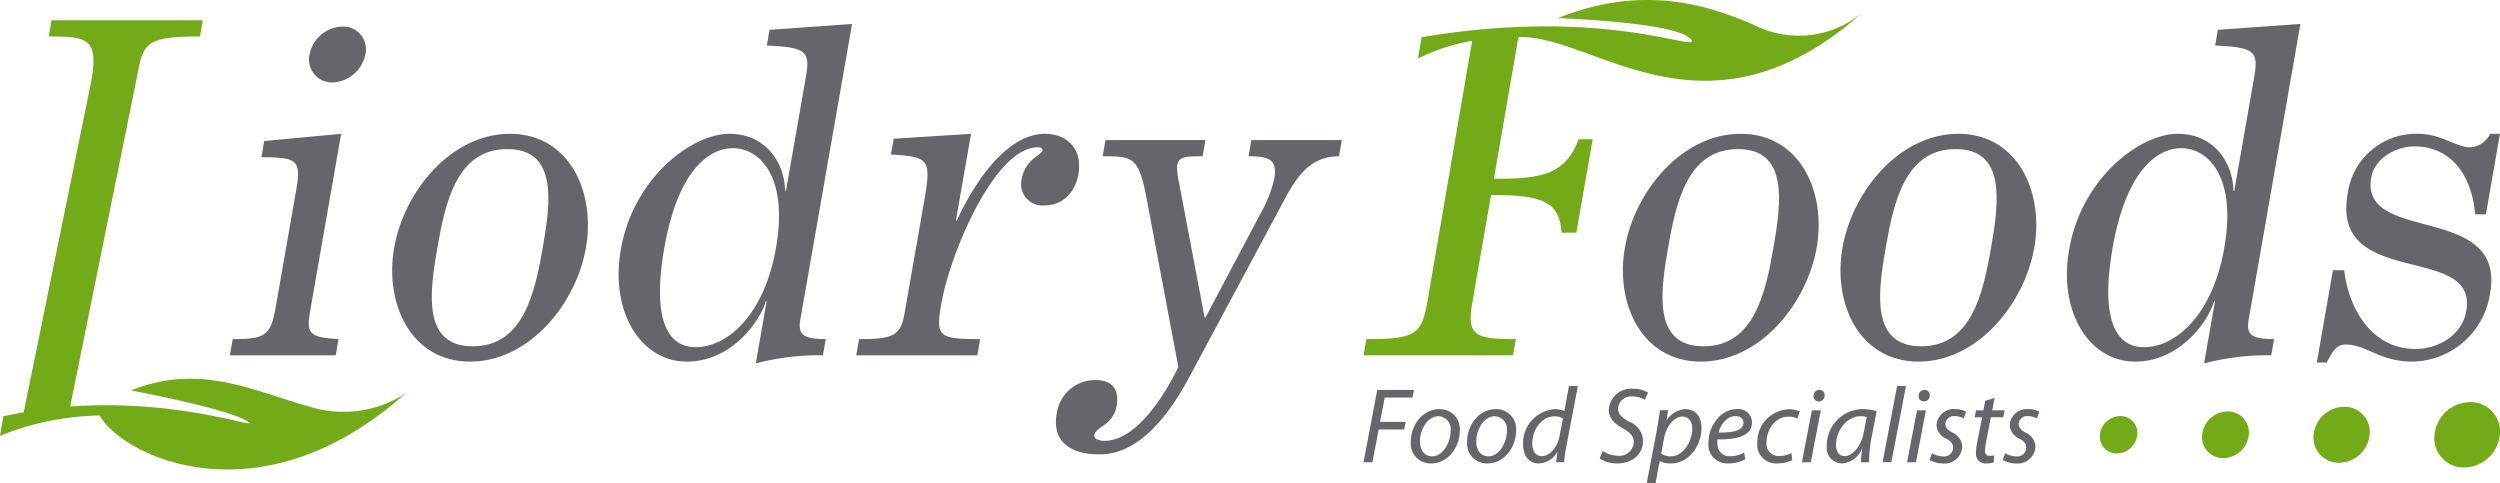 <svg id="Componente_5_2" data-name="Componente 5 – 2" xmlns="http://www.w3.org/2000/svg" xmlns:xlink="http://www.w3.org/1999/xlink" width="328.708" height="63.57" viewBox="0 0 328.708 63.57">
  <defs>
    <clipPath id="clip-path">
      <path id="Tracciato_7643" data-name="Tracciato 7643" d="M0,44.139H328.708v-63.57H0Z" transform="translate(0 19.431)" fill="none"/>
    </clipPath>
  </defs>
  <g id="Raggruppa_4475" data-name="Raggruppa 4475" clip-path="url(#clip-path)">
    <g id="Raggruppa_4460" data-name="Raggruppa 4460" transform="translate(304.621 17.593)">
      <path id="Tracciato_7628" data-name="Tracciato 7628" d="M0,20.88,2.123,8.743H3.6C4.194,13.837,7.237,19.1,12.982,19.1c2.663,0,6.069-1.541,6.677-5.032C21.226,5.131,1.855,11.288,4.05-1.262a9.074,9.074,0,0,1,9.321-7.93c2.9,0,5.077,1.776,6.677,1.776a3.062,3.062,0,0,0,2.735-1.776h1.3L22.234,1.4h-1.42C20.444-3.274,18-7.537,12.785-7.537c-2.248,0-5.172,1.479-5.627,4.086C5.614,5.366,24.88-.2,22.786,11.762a10.505,10.505,0,0,1-10.217,9c-4.318,0-6.056-2.248-8.781-2.248-1.361,0-1.875,1.243-2.486,2.369Z" transform="translate(0 9.192)" fill="#64666b"/>
    </g>
    <g id="Raggruppa_4461" data-name="Raggruppa 4461" transform="translate(30.229 3.503)">
      <path id="Tracciato_7629" data-name="Tracciato 7629" d="M0,30.005l.373-2.13c4.322,0,5-.474,5.67-4.322L8.706,8.338c.723-4.142.046-4.322-4.564-4.381l.373-2.13L14.627.878l-4.07,23.264c-.53,3.02-.141,3.494,3.726,3.733l-.373,2.13ZM13.5-5.868A3.025,3.025,0,0,1,10.482-9.6a4.516,4.516,0,0,1,4.3-3.612A2.971,2.971,0,0,1,17.82-9.6,4.6,4.6,0,0,1,13.5-5.868" transform="translate(0 13.209)" fill="#64666b"/>
    </g>
    <g id="Raggruppa_4462" data-name="Raggruppa 4462" transform="translate(51.564 17.592)">
      <path id="Tracciato_7630" data-name="Tracciato 7630" d="M10.756,0c7.754,0,11.28,7.577,9.988,14.974S13.269,29.954,5.515,29.954s-11.284-7.58-9.988-14.981S3,0,10.756,0M5.865,27.939c6.631,0,8.149-6.985,9.2-12.965S17.035,2.012,10.4,2.012,2.254,9,1.21,14.974-.763,27.939,5.865,27.939" transform="translate(4.735)" fill="#64666b"/>
    </g>
    <g id="Raggruppa_4463" data-name="Raggruppa 4463" transform="translate(81.337 3.146)">
      <path id="Tracciato_7631" data-name="Tracciato 7631" d="M18.652,30.253a32.784,32.784,0,0,0-8.83,1.067l1.43-8.172h-.118C10.473,25.574,6.786,31.08.746,31.08c-5.977,0-10.116-6.452-8.666-14.738C-6.255,6.812,1.489,1.129,6.344,1.129c5.032,0,7.325,4.142,7.325,7.515h.121L16.42-6.392c.589-3.373-.036-3.847-5.146-4.083l.363-2.071,10.849-.772L15.7,25.457c-.33,1.894.069,2.666,3.324,2.666ZM1.908,29.186c4.145,0,9.013-4.142,10.577-13.083C14.133,6.691,10.273,3.02,6.841,3.02S-.487,6.338-2.195,16.1c-1.731,9.887.667,13.083,4.1,13.083" transform="translate(8.211 13.318)" fill="#64666b"/>
    </g>
    <g id="Raggruppa_4464" data-name="Raggruppa 4464" transform="translate(112.58 17.594)">
      <path id="Tracciato_7632" data-name="Tracciato 7632" d="M0,20.222l.373-2.13c4.557,0,5.47-.474,5.987-3.435L8.951-.144C9.9-5.588,9.54-5.886,4.561-6.18l.363-2.074L15.1-8.9l-2,11.421h.121C15.059-1.564,19.423-8.9,24.808-8.9c2.9,0,4.986,1.95,4.4,5.326C28.8-1.266,27.246.507,24.759.507a2.8,2.8,0,0,1-3.01-3.432c.468-2.663,2.621-3.137,2.735-3.788.052-.3-.222-.415-.638-.415-5.624,0-11.493,13.914-12.641,20.48-.766,4.384-.471,4.741,5.094,4.741l-.376,2.13Z" transform="translate(0 8.902)" fill="#64666b"/>
    </g>
    <g id="Raggruppa_4465" data-name="Raggruppa 4465" transform="translate(213.381 17.592)">
      <path id="Tracciato_7633" data-name="Tracciato 7633" d="M10.756,0c7.757,0,11.287,7.577,9.988,14.974S13.272,29.954,5.519,29.954s-11.287-7.58-9.991-14.981S3,0,10.756,0M5.869,27.939c6.631,0,8.149-6.985,9.193-12.965S17.034,2.012,10.4,2.012,2.257,9,1.21,14.974-.76,27.939,5.869,27.939" transform="translate(4.735)" fill="#64666b"/>
    </g>
    <g id="Raggruppa_4466" data-name="Raggruppa 4466" transform="translate(241.995 17.592)">
      <path id="Tracciato_7634" data-name="Tracciato 7634" d="M10.756,0C18.51,0,22.04,7.577,20.744,14.974S13.269,29.954,5.515,29.954s-11.284-7.58-9.988-14.981S3,0,10.756,0M5.869,27.939c6.628,0,8.146-6.985,9.193-12.965S17.034,2.012,10.4,2.012,2.254,9,1.21,14.974-.763,27.939,5.869,27.939" transform="translate(4.735)" fill="#64666b"/>
    </g>
    <g id="Raggruppa_4467" data-name="Raggruppa 4467" transform="translate(271.768 3.146)">
      <path id="Tracciato_7635" data-name="Tracciato 7635" d="M18.652,30.253a32.784,32.784,0,0,0-8.83,1.067l1.43-8.172h-.118C10.47,25.574,6.783,31.08.747,31.08c-5.977,0-10.119-6.452-8.666-14.738C-6.254,6.812,1.49,1.129,6.345,1.129c5.032,0,7.325,4.142,7.325,7.515h.118L16.421-6.392c.589-3.373-.036-3.847-5.146-4.083l.36-2.071,10.852-.772L15.7,25.457c-.33,1.894.065,2.666,3.324,2.666ZM1.905,29.186c4.145,0,9.013-4.142,10.577-13.083C14.131,6.691,10.274,3.02,6.842,3.02S-.486,6.338-2.2,16.1c-1.731,9.887.671,13.083,4.1,13.083" transform="translate(8.211 13.318)" fill="#64666b"/>
    </g>
    <g id="Raggruppa_4468" data-name="Raggruppa 4468" transform="translate(138.836 18.42)">
      <path id="Tracciato_7636" data-name="Tracciato 7636" d="M4.525,0H17.667l-.373,2.13c-2.369,0-3.151.062-3.357,1.243A10.031,10.031,0,0,0,14.2,5.624l3.357,17.7h.118L24.917,9.651a17.077,17.077,0,0,0,1.8-4.561c.458-2.6-.782-2.961-3.386-2.961L23.707,0H35.6l-.373,2.13c-3.906,0-5.647,2.843-7.322,5.98L15.524,31.2C10.241,41.084,5.406,41.32,3.629,41.32c-2.961,0-6.245-1.181-5.519-5.329a5.1,5.1,0,0,1,5.156-4.44c2.13,0,3.1,1.243,2.725,3.376-.455,2.6-2.725,2.722-2.925,3.847-.1.592.815.769,1.289.769,4.911,0,8.915-7.992,9.749-9.707L9.9,7.518C8.886,2.13,8,2.13,4.152,2.13Z" transform="translate(1.992)" fill="#64666b"/>
    </g>
    <g id="Raggruppa_4469" data-name="Raggruppa 4469" transform="translate(-0.002 2.664)">
      <path id="Tracciato_7637" data-name="Tracciato 7637" d="M28.245,35.273c-7.583-2.13-14.4-5.748-23.444-2.13,0,0,12.566,2.342,15.291,4.047,2.293,1.43-8.457-3.01-23.3-1.924L5.707-8.72C6.4-12.688,7.231-13.4,13.863-13.4l.373-2.13H-5.652l-.376,2.13c5.153,0,6.579.3,5.6,5.863L-9.316,36.022c-.887.157-1.776.327-2.679.527l-.438,2.555A36.362,36.362,0,0,1,.682,36.441C3.525,41.659,21.571,50.7,40.847,33.568a14.953,14.953,0,0,1-12.6,1.7" transform="translate(12.434 15.528)" fill="#73aa17"/>
    </g>
    <g id="Raggruppa_4470" data-name="Raggruppa 4470" transform="translate(320.075 52.868)">
      <path id="Tracciato_7638" data-name="Tracciato 7638" d="M5.981,2.985a4.788,4.788,0,0,1-4.675,4.3,3.878,3.878,0,0,1-3.923-4.3,4.783,4.783,0,0,1,4.675-4.3,3.876,3.876,0,0,1,3.923,4.3" transform="translate(2.633 1.314)" fill="#73aa17"/>
    </g>
    <g id="Raggruppa_4471" data-name="Raggruppa 4471" transform="translate(304.187 53.483)">
      <path id="Tracciato_7639" data-name="Tracciato 7639" d="M5.125,2.558a4.1,4.1,0,0,1-4,3.684A3.325,3.325,0,0,1-2.242,2.558,4.1,4.1,0,0,1,1.765-1.126a3.321,3.321,0,0,1,3.36,3.684" transform="translate(2.256 1.126)" fill="#73aa17"/>
    </g>
    <g id="Raggruppa_4472" data-name="Raggruppa 4472" transform="translate(289.525 54.096)">
      <path id="Tracciato_7640" data-name="Tracciato 7640" d="M4.272,2.133A3.413,3.413,0,0,1,.935,5.2a2.77,2.77,0,0,1-2.8-3.069A3.421,3.421,0,0,1,1.471-.939a2.767,2.767,0,0,1,2.8,3.072" transform="translate(1.881 0.939)" fill="#73aa17"/>
    </g>
    <g id="Raggruppa_4473" data-name="Raggruppa 4473" transform="translate(276.095 54.709)">
      <path id="Tracciato_7641" data-name="Tracciato 7641" d="M3.416,1.706A2.731,2.731,0,0,1,.747,4.163,2.213,2.213,0,0,1-1.494,1.706,2.728,2.728,0,0,1,1.175-.751,2.213,2.213,0,0,1,3.416,1.706" transform="translate(1.504 0.751)" fill="#73aa17"/>
    </g>
    <g id="Raggruppa_4474" data-name="Raggruppa 4474" transform="translate(179.28 0)">
      <path id="Tracciato_7642" data-name="Tracciato 7642" d="M35.966,2.429C27.96-1.239,19.647-2.655,9.721,1.316c0,0,16.165.523,17.568,2.889.972,1.61-11.617-4.43-35.48-.376l-.481,2.8A24.9,24.9,0,0,1-1.549,4.306L-7.405,38.426c-.788,4.5-1.482,5.091-8.055,5.091l-.373,2.133H3.823L4.2,43.516c-5.153,0-6.507-.353-5.751-4.678L.937,24.574c6.376,0,9.052.68,9.259,4.947h1.953L14.3,17.239H12.45c-1.78,4.757-5.022,5.2-11.14,5.2L4.533,3.809C14.465,3.423,29.105,18.862,49.693.646A13.007,13.007,0,0,1,35.966,2.429M49.693.646l.1-.085c-.033.026-.065.056-.1.085" transform="translate(15.833 1.069)" fill="#73aa17"/>
    </g>
  </g>
  <g id="Raggruppa_4476" data-name="Raggruppa 4476" transform="translate(179.281 51.271)">
    <path id="Tracciato_7644" data-name="Tracciato 7644" d="M1.254,0-.552,9.5H.619L1.44,5.2H4.794l.2-1H1.62L2.239,1H5.893l.186-1Z" transform="translate(0.552)" fill="#64666b"/>
  </g>
  <g id="Raggruppa_4487" data-name="Raggruppa 4487" clip-path="url(#clip-path)">
    <g id="Raggruppa_4477" data-name="Raggruppa 4477" transform="translate(185.49 53.795)">
      <path id="Tracciato_7645" data-name="Tracciato 7645" d="M4.475,1.979c0,2.1-1.5,4.289-3.782,4.289A2.606,2.606,0,0,1-1.97,3.461c0-2.244,1.564-4.332,3.779-4.332a2.6,2.6,0,0,1,2.666,2.85M-.76,3.418c0,1.112.609,1.917,1.61,1.917,1.381,0,2.424-1.776,2.424-3.37A1.687,1.687,0,0,0,1.681.061C.215.061-.773,1.851-.76,3.418" transform="translate(1.97 0.871)" fill="#64666b"/>
    </g>
    <g id="Raggruppa_4478" data-name="Raggruppa 4478" transform="translate(192.895 53.795)">
      <path id="Tracciato_7646" data-name="Tracciato 7646" d="M4.475,1.979c0,2.1-1.5,4.289-3.782,4.289A2.606,2.606,0,0,1-1.97,3.461c0-2.244,1.564-4.332,3.779-4.332a2.6,2.6,0,0,1,2.666,2.85M-.76,3.418c0,1.112.609,1.917,1.61,1.917,1.381,0,2.424-1.776,2.424-3.37A1.687,1.687,0,0,0,1.681.061C.215.061-.773,1.851-.76,3.418" transform="translate(1.97 0.871)" fill="#64666b"/>
    </g>
    <g id="Raggruppa_4479" data-name="Raggruppa 4479" transform="translate(200.258 50.763)">
      <path id="Tracciato_7647" data-name="Tracciato 7647" d="M5,0l-1.5,7.855a16.72,16.72,0,0,0-.294,2.159H2.142L2.325,8.66H2.3A2.906,2.906,0,0,1-.158,10.168c-1.325,0-2.045-1.086-2.045-2.483A4.488,4.488,0,0,1,2.014,3.033a3.105,3.105,0,0,1,1.214.239L3.833,0ZM3.045,4.26a2.118,2.118,0,0,0-1.129-.281C.28,3.978-.989,5.712-.989,7.531c0,.818.281,1.678,1.282,1.678.9,0,1.989-1.031,2.284-2.568Z" transform="translate(2.203)" fill="#64666b"/>
    </g>
    <g id="Raggruppa_4480" data-name="Raggruppa 4480" transform="translate(263.329 53.795)">
      <path id="Tracciato_7648" data-name="Tracciato 7648" d="M.225,4.025a3.116,3.116,0,0,0,1.466.422,1.177,1.177,0,0,0,1.3-1.112c0-.537-.239-.86-.945-1.256A2.041,2.041,0,0,1,.817.345a2.248,2.248,0,0,1,2.47-2.117,2.822,2.822,0,0,1,1.423.34l-.324.887A2.452,2.452,0,0,0,3.2-.856,1.1,1.1,0,0,0,1.988.175c0,.494.324.8.932,1.142A2.155,2.155,0,0,1,4.2,3.109,2.337,2.337,0,0,1,1.592,5.367,3.126,3.126,0,0,1-.1,4.886Z" transform="translate(0.099 1.772)" fill="#64666b"/>
    </g>
    <g id="Raggruppa_4481" data-name="Raggruppa 4481" transform="translate(210.32 51.115)">
      <path id="Tracciato_7649" data-name="Tracciato 7649" d="M.293,5.69A3.72,3.72,0,0,0,2.308,6.3,1.874,1.874,0,0,0,4.369,4.506c0-.707-.409-1.227-1.4-1.776C1.759,2.078,1.081,1.316,1.081.289A2.947,2.947,0,0,1,4.3-2.505,3.634,3.634,0,0,1,6.244-2l-.422.945a3.212,3.212,0,0,0-1.649-.435A1.707,1.707,0,0,0,2.3.063c0,.775.481,1.214,1.466,1.763A2.788,2.788,0,0,1,5.583,4.365c0,1.649-1.3,2.948-3.429,2.948A4,4,0,0,1-.129,6.649Z" transform="translate(0.129 2.505)" fill="#64666b"/>
    </g>
    <g id="Raggruppa_4482" data-name="Raggruppa 4482" transform="translate(216.511 53.794)">
      <path id="Tracciato_7650" data-name="Tracciato 7650" d="M0,6.787,1.368-.407c.141-.818.285-1.75.383-2.441H2.82l-.2,1.3h.029A3.08,3.08,0,0,1,5.107-2.988c1.479,0,2.1,1.214,2.1,2.47,0,2.4-1.721,4.669-3.991,4.669A3.023,3.023,0,0,1,1.734,3.84H1.708l-.55,2.948ZM1.917,2.852a2.073,2.073,0,0,0,1.3.366c1.511,0,2.778-1.862,2.778-3.651,0-.72-.324-1.58-1.312-1.58-.916,0-2.071,1.057-2.424,2.961Z" transform="translate(0 2.988)" fill="#64666b"/>
    </g>
    <g id="Raggruppa_4483" data-name="Raggruppa 4483" transform="translate(224.635 53.793)">
      <path id="Tracciato_7651" data-name="Tracciato 7651" d="M3.369,4.575a4.721,4.721,0,0,1-2.257.55A2.468,2.468,0,0,1-1.483,2.373C-1.483.315.042-2.014,2.24-2.014a1.775,1.775,0,0,1,2,1.75c0,1.793-2.015,2.27-4.541,2.228a2.864,2.864,0,0,0,.141,1.3,1.555,1.555,0,0,0,1.525.916A3.833,3.833,0,0,0,3.2,3.7ZM3.114-.234c0-.55-.422-.86-1.044-.86C.958-1.095.123-.009-.158,1.065,1.677,1.078,3.114.836,3.114-.221Z" transform="translate(1.483 2.014)" fill="#64666b"/>
    </g>
    <g id="Raggruppa_4484" data-name="Raggruppa 4484" transform="translate(231.052 53.809)">
      <path id="Tracciato_7652" data-name="Tracciato 7652" d="M3.194,4.652a4.663,4.663,0,0,1-1.976.422,2.462,2.462,0,0,1-2.624-2.65A4.325,4.325,0,0,1,2.772-2.048a3.447,3.447,0,0,1,1.423.3l-.337.929A2.653,2.653,0,0,0,2.7-1.076C.923-1.076-.192.674-.192,2.284A1.609,1.609,0,0,0,1.5,4.1a3.611,3.611,0,0,0,1.58-.38Z" transform="translate(1.406 2.048)" fill="#64666b"/>
    </g>
    <g id="Raggruppa_4485" data-name="Raggruppa 4485" transform="translate(236.922 51.257)">
      <path id="Tracciato_7653" data-name="Tracciato 7653" d="M0,6.61,1.312-.217H2.483L1.171,6.61Zm2.185-8a.671.671,0,0,1-.661-.733A.782.782,0,0,1,2.3-2.91a.678.678,0,0,1,.69.733.769.769,0,0,1-.788.788Z" transform="translate(0 2.91)" fill="#64666b"/>
    </g>
    <g id="Raggruppa_4486" data-name="Raggruppa 4486" transform="translate(240.194 53.795)">
      <path id="Tracciato_7654" data-name="Tracciato 7654" d="M3.114,4.848c0-.409.072-1.057.154-1.763H3.242A2.993,2.993,0,0,1,.589,5a2.025,2.025,0,0,1-1.96-2.257A4.765,4.765,0,0,1,3.353-2.134a6.314,6.314,0,0,1,1.835.268L4.495,1.687A15.494,15.494,0,0,0,4.2,4.848ZM3.877-1.1a3.143,3.143,0,0,0-.818-.1C1.3-1.2-.144.644-.161,2.535c0,.762.272,1.508,1.171,1.508.975,0,2.13-1.269,2.47-3.088Z" transform="translate(1.371 2.134)" fill="#64666b"/>
    </g>
  </g>
  <g id="Raggruppa_4488" data-name="Raggruppa 4488" transform="translate(247.529 50.762)">
    <path id="Tracciato_7656" data-name="Tracciato 7656" d="M1.322,0l-1.9,10.014H.573L2.49,0Z" transform="translate(0.582)" fill="#64666b"/>
  </g>
  <g id="Raggruppa_4492" data-name="Raggruppa 4492" clip-path="url(#clip-path)">
    <g id="Raggruppa_4489" data-name="Raggruppa 4489" transform="translate(250.744 51.257)">
      <path id="Tracciato_7657" data-name="Tracciato 7657" d="M0,6.61,1.312-.217H2.483L1.171,6.61Zm2.185-8a.672.672,0,0,1-.661-.733A.782.782,0,0,1,2.3-2.91a.678.678,0,0,1,.69.733.769.769,0,0,1-.788.788Z" transform="translate(0 2.91)" fill="#64666b"/>
    </g>
    <g id="Raggruppa_4490" data-name="Raggruppa 4490" transform="translate(253.707 53.795)">
      <path id="Tracciato_7658" data-name="Tracciato 7658" d="M.225,4.025a3.116,3.116,0,0,0,1.466.422,1.177,1.177,0,0,0,1.3-1.112c0-.537-.239-.86-.945-1.256A2.041,2.041,0,0,1,.817.345,2.247,2.247,0,0,1,3.284-1.772a2.836,2.836,0,0,1,1.426.34l-.324.887A2.452,2.452,0,0,0,3.2-.856,1.1,1.1,0,0,0,1.988.175c0,.494.324.8.932,1.142A2.155,2.155,0,0,1,4.2,3.109,2.337,2.337,0,0,1,1.592,5.367,3.126,3.126,0,0,1-.1,4.886Z" transform="translate(0.099 1.772)" fill="#64666b"/>
    </g>
    <g id="Raggruppa_4491" data-name="Raggruppa 4491" transform="translate(259.63 52.314)">
      <path id="Tracciato_7659" data-name="Tracciato 7659" d="M1.822,0,1.511,1.636H3.147l-.18.916H1.328L.693,5.869A6.125,6.125,0,0,0,.566,6.955a.587.587,0,0,0,.651.661,2.2,2.2,0,0,0,.55-.056l-.056.929a3.116,3.116,0,0,1-.9.128A1.269,1.269,0,0,1-.632,7.292,6.354,6.354,0,0,1-.491,6.01L.186,2.552H-.8l.183-.916H.356L.595.38Z" transform="translate(0.802)" fill="#64666b"/>
    </g>
  </g>
</svg>
